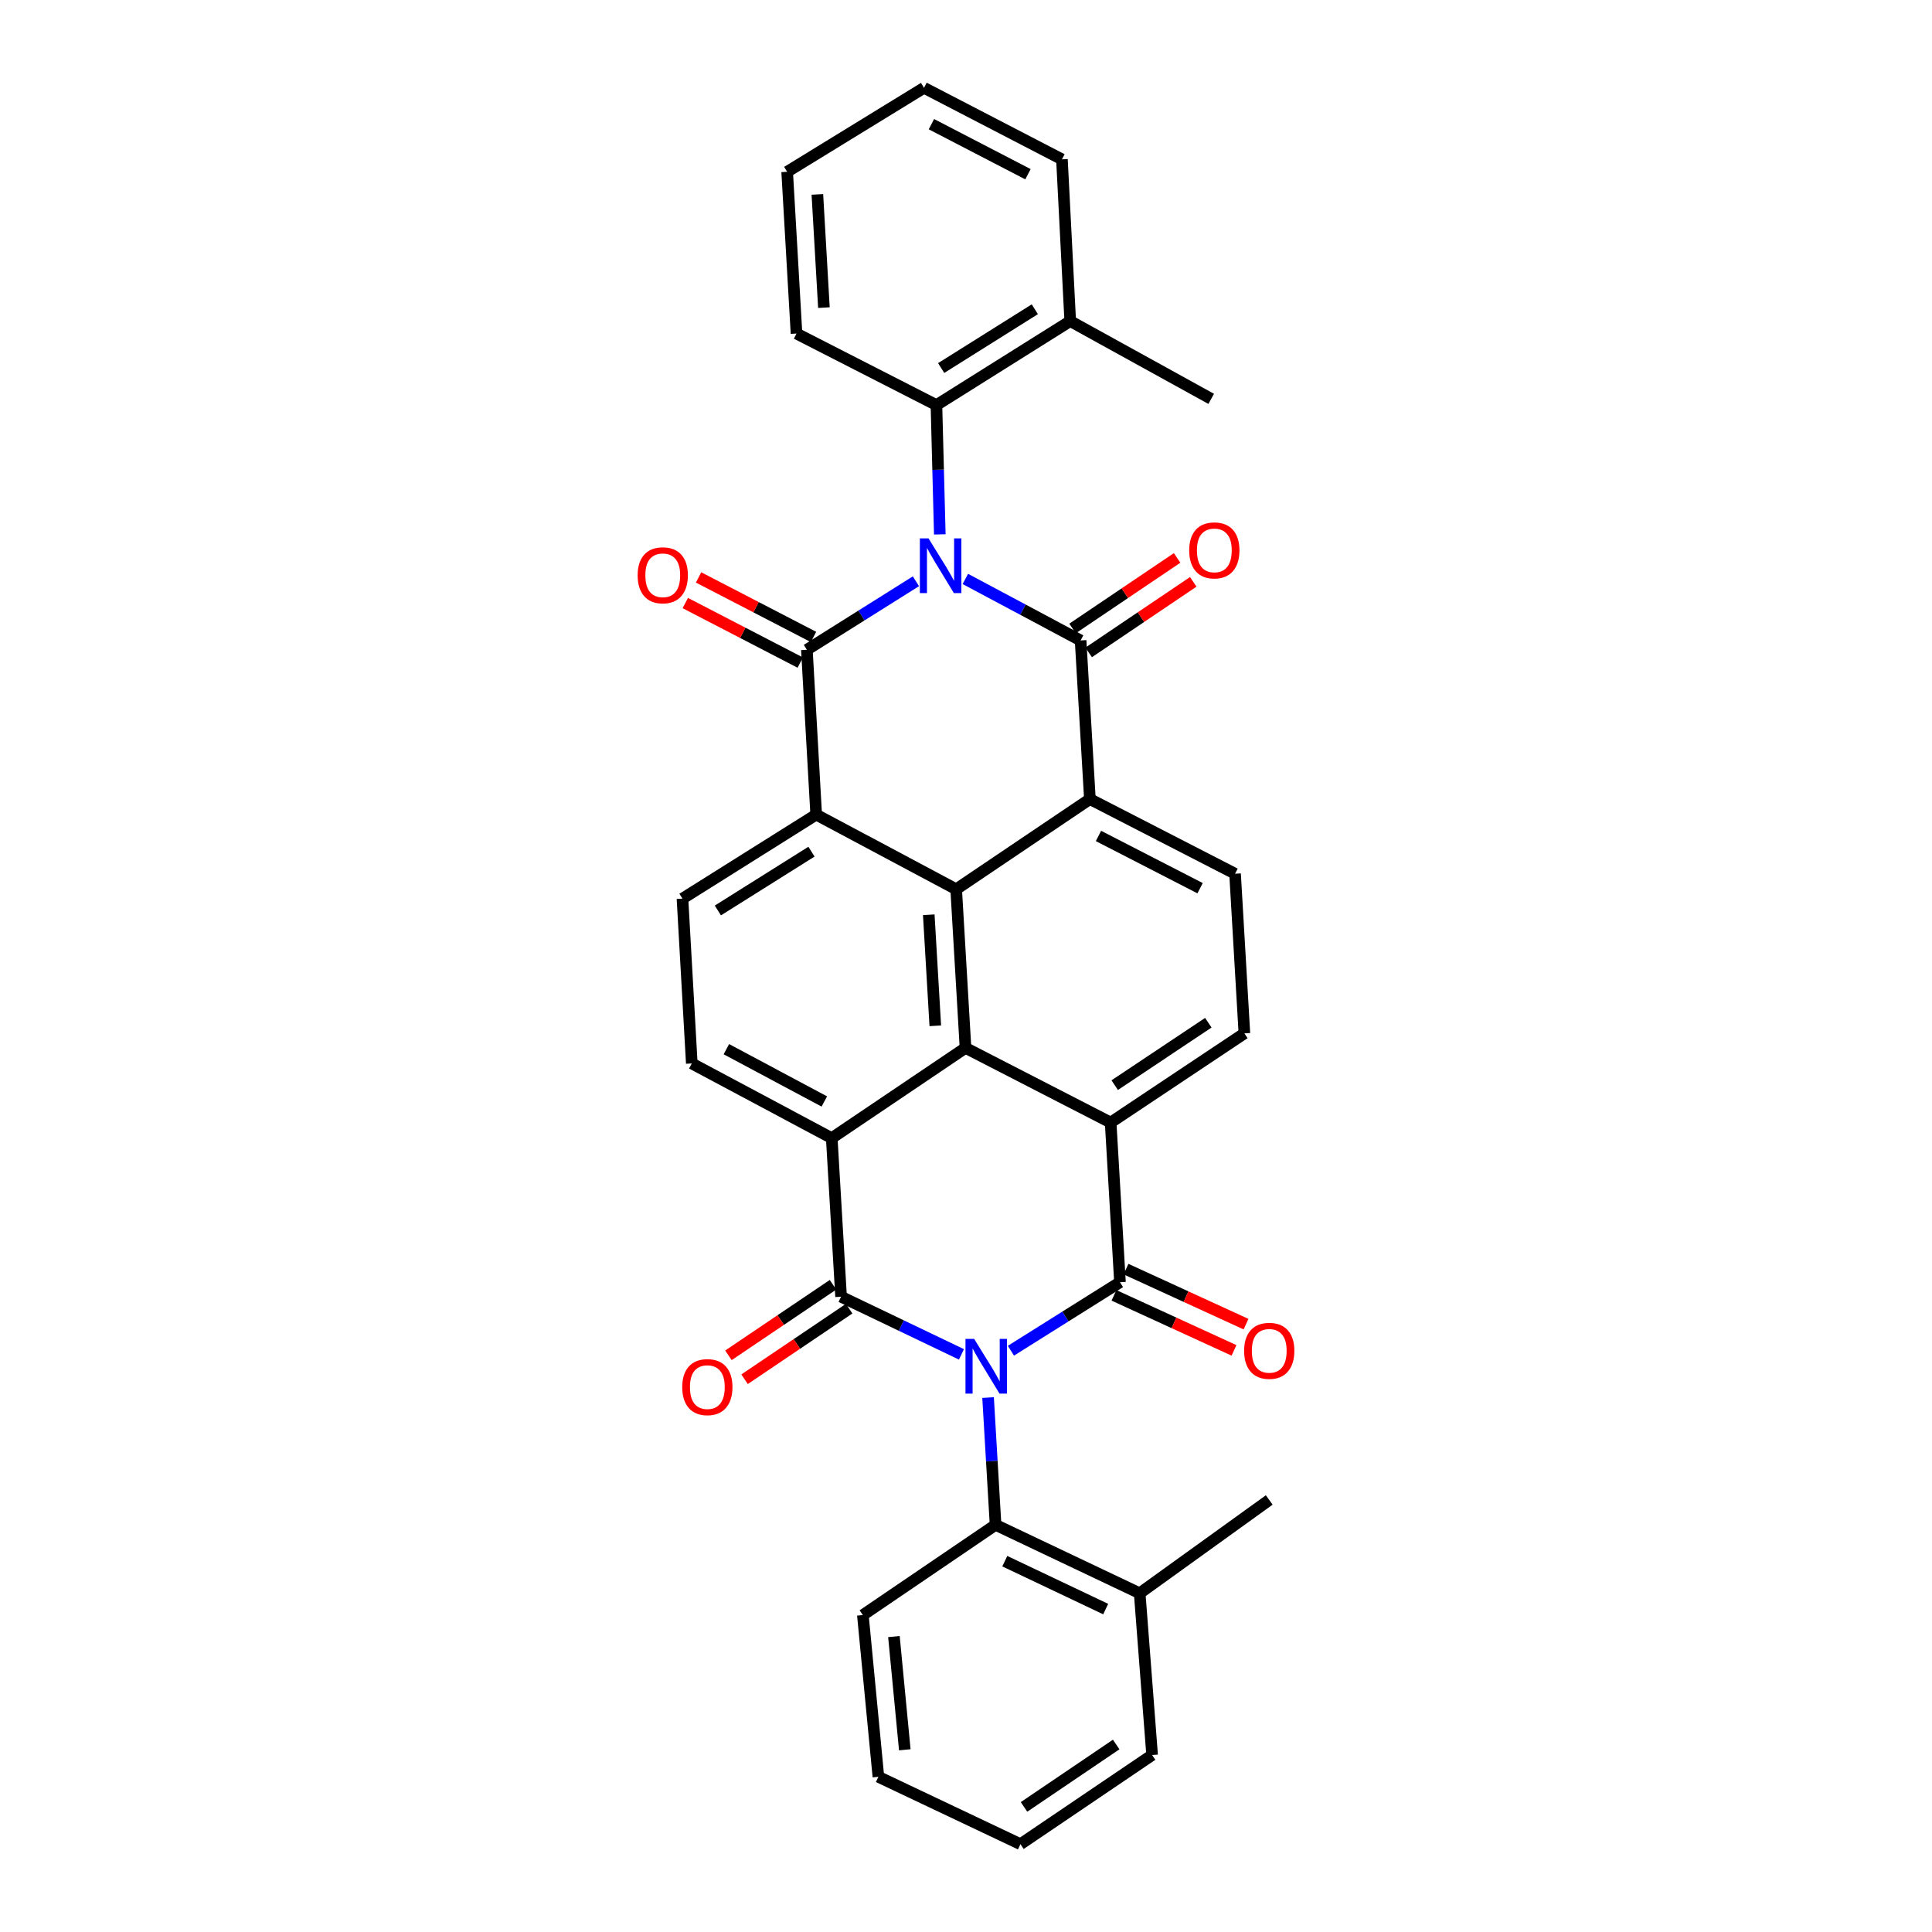 <?xml version='1.0' encoding='iso-8859-1'?>
<svg version='1.1' baseProfile='full'
              xmlns='http://www.w3.org/2000/svg'
                      xmlns:rdkit='http://www.rdkit.org/xml'
                      xmlns:xlink='http://www.w3.org/1999/xlink'
                  xml:space='preserve'
width='1000px' height='1000px' viewBox='0 0 1000 1000'>
<!-- END OF HEADER -->
<rect style='opacity:1.0;fill:#FFFFFF;stroke:none' width='1000' height='1000' x='0' y='0'> </rect>
<path class='bond-1' d='M 499.657,299.664 L 529.487,315.578' style='fill:none;fill-rule:evenodd;stroke:#0000FF;stroke-width:6px;stroke-linecap:butt;stroke-linejoin:miter;stroke-opacity:1' />
<path class='bond-1' d='M 529.487,315.578 L 559.317,331.492' style='fill:none;fill-rule:evenodd;stroke:#000000;stroke-width:6px;stroke-linecap:butt;stroke-linejoin:miter;stroke-opacity:1' />
<path class='bond-3' d='M 474.08,300.869 L 445.859,318.595' style='fill:none;fill-rule:evenodd;stroke:#0000FF;stroke-width:6px;stroke-linecap:butt;stroke-linejoin:miter;stroke-opacity:1' />
<path class='bond-3' d='M 445.859,318.595 L 417.638,336.322' style='fill:none;fill-rule:evenodd;stroke:#000000;stroke-width:6px;stroke-linecap:butt;stroke-linejoin:miter;stroke-opacity:1' />
<path class='bond-11' d='M 486.441,276.599 L 485.569,243.135' style='fill:none;fill-rule:evenodd;stroke:#0000FF;stroke-width:6px;stroke-linecap:butt;stroke-linejoin:miter;stroke-opacity:1' />
<path class='bond-11' d='M 485.569,243.135 L 484.698,209.672' style='fill:none;fill-rule:evenodd;stroke:#000000;stroke-width:6px;stroke-linecap:butt;stroke-linejoin:miter;stroke-opacity:1' />
<path class='bond-0' d='M 497.65,701.021 L 466.494,686.1' style='fill:none;fill-rule:evenodd;stroke:#0000FF;stroke-width:6px;stroke-linecap:butt;stroke-linejoin:miter;stroke-opacity:1' />
<path class='bond-0' d='M 466.494,686.1 L 435.339,671.18' style='fill:none;fill-rule:evenodd;stroke:#000000;stroke-width:6px;stroke-linecap:butt;stroke-linejoin:miter;stroke-opacity:1' />
<path class='bond-12' d='M 511.427,723.377 L 513.364,756.318' style='fill:none;fill-rule:evenodd;stroke:#0000FF;stroke-width:6px;stroke-linecap:butt;stroke-linejoin:miter;stroke-opacity:1' />
<path class='bond-12' d='M 513.364,756.318 L 515.302,789.258' style='fill:none;fill-rule:evenodd;stroke:#000000;stroke-width:6px;stroke-linecap:butt;stroke-linejoin:miter;stroke-opacity:1' />
<path class='bond-37' d='M 523.256,699.131 L 551.477,681.405' style='fill:none;fill-rule:evenodd;stroke:#0000FF;stroke-width:6px;stroke-linecap:butt;stroke-linejoin:miter;stroke-opacity:1' />
<path class='bond-37' d='M 551.477,681.405 L 579.698,663.678' style='fill:none;fill-rule:evenodd;stroke:#000000;stroke-width:6px;stroke-linecap:butt;stroke-linejoin:miter;stroke-opacity:1' />
<path class='bond-5' d='M 559.317,331.492 L 564.13,413.605' style='fill:none;fill-rule:evenodd;stroke:#000000;stroke-width:6px;stroke-linecap:butt;stroke-linejoin:miter;stroke-opacity:1' />
<path class='bond-18' d='M 563.494,337.684 L 590.559,319.425' style='fill:none;fill-rule:evenodd;stroke:#000000;stroke-width:6px;stroke-linecap:butt;stroke-linejoin:miter;stroke-opacity:1' />
<path class='bond-18' d='M 590.559,319.425 L 617.624,301.167' style='fill:none;fill-rule:evenodd;stroke:#FF0000;stroke-width:6px;stroke-linecap:butt;stroke-linejoin:miter;stroke-opacity:1' />
<path class='bond-18' d='M 555.14,325.301 L 582.205,307.043' style='fill:none;fill-rule:evenodd;stroke:#000000;stroke-width:6px;stroke-linecap:butt;stroke-linejoin:miter;stroke-opacity:1' />
<path class='bond-18' d='M 582.205,307.043 L 609.27,288.784' style='fill:none;fill-rule:evenodd;stroke:#FF0000;stroke-width:6px;stroke-linecap:butt;stroke-linejoin:miter;stroke-opacity:1' />
<path class='bond-2' d='M 435.339,671.18 L 430.509,589.092' style='fill:none;fill-rule:evenodd;stroke:#000000;stroke-width:6px;stroke-linecap:butt;stroke-linejoin:miter;stroke-opacity:1' />
<path class='bond-20' d='M 431.161,664.989 L 404.097,683.25' style='fill:none;fill-rule:evenodd;stroke:#000000;stroke-width:6px;stroke-linecap:butt;stroke-linejoin:miter;stroke-opacity:1' />
<path class='bond-20' d='M 404.097,683.25 L 377.032,701.512' style='fill:none;fill-rule:evenodd;stroke:#FF0000;stroke-width:6px;stroke-linecap:butt;stroke-linejoin:miter;stroke-opacity:1' />
<path class='bond-20' d='M 439.516,677.371 L 412.451,695.632' style='fill:none;fill-rule:evenodd;stroke:#000000;stroke-width:6px;stroke-linecap:butt;stroke-linejoin:miter;stroke-opacity:1' />
<path class='bond-20' d='M 412.451,695.632 L 385.387,713.894' style='fill:none;fill-rule:evenodd;stroke:#FF0000;stroke-width:6px;stroke-linecap:butt;stroke-linejoin:miter;stroke-opacity:1' />
<path class='bond-7' d='M 417.638,336.322 L 422.46,421.646' style='fill:none;fill-rule:evenodd;stroke:#000000;stroke-width:6px;stroke-linecap:butt;stroke-linejoin:miter;stroke-opacity:1' />
<path class='bond-17' d='M 421.073,329.69 L 391.326,314.282' style='fill:none;fill-rule:evenodd;stroke:#000000;stroke-width:6px;stroke-linecap:butt;stroke-linejoin:miter;stroke-opacity:1' />
<path class='bond-17' d='M 391.326,314.282 L 361.579,298.874' style='fill:none;fill-rule:evenodd;stroke:#FF0000;stroke-width:6px;stroke-linecap:butt;stroke-linejoin:miter;stroke-opacity:1' />
<path class='bond-17' d='M 414.203,342.954 L 384.456,327.546' style='fill:none;fill-rule:evenodd;stroke:#000000;stroke-width:6px;stroke-linecap:butt;stroke-linejoin:miter;stroke-opacity:1' />
<path class='bond-17' d='M 384.456,327.546 L 354.709,312.138' style='fill:none;fill-rule:evenodd;stroke:#FF0000;stroke-width:6px;stroke-linecap:butt;stroke-linejoin:miter;stroke-opacity:1' />
<path class='bond-4' d='M 579.698,663.678 L 574.868,581.026' style='fill:none;fill-rule:evenodd;stroke:#000000;stroke-width:6px;stroke-linecap:butt;stroke-linejoin:miter;stroke-opacity:1' />
<path class='bond-19' d='M 576.585,670.467 L 607.652,684.712' style='fill:none;fill-rule:evenodd;stroke:#000000;stroke-width:6px;stroke-linecap:butt;stroke-linejoin:miter;stroke-opacity:1' />
<path class='bond-19' d='M 607.652,684.712 L 638.718,698.957' style='fill:none;fill-rule:evenodd;stroke:#FF0000;stroke-width:6px;stroke-linecap:butt;stroke-linejoin:miter;stroke-opacity:1' />
<path class='bond-19' d='M 582.811,656.889 L 613.878,671.134' style='fill:none;fill-rule:evenodd;stroke:#000000;stroke-width:6px;stroke-linecap:butt;stroke-linejoin:miter;stroke-opacity:1' />
<path class='bond-19' d='M 613.878,671.134 L 644.944,685.38' style='fill:none;fill-rule:evenodd;stroke:#FF0000;stroke-width:6px;stroke-linecap:butt;stroke-linejoin:miter;stroke-opacity:1' />
<path class='bond-14' d='M 564.13,413.605 L 639.264,452.243' style='fill:none;fill-rule:evenodd;stroke:#000000;stroke-width:6px;stroke-linecap:butt;stroke-linejoin:miter;stroke-opacity:1' />
<path class='bond-14' d='M 568.569,432.684 L 621.163,459.731' style='fill:none;fill-rule:evenodd;stroke:#000000;stroke-width:6px;stroke-linecap:butt;stroke-linejoin:miter;stroke-opacity:1' />
<path class='bond-33' d='M 564.13,413.605 L 494.913,460.284' style='fill:none;fill-rule:evenodd;stroke:#000000;stroke-width:6px;stroke-linecap:butt;stroke-linejoin:miter;stroke-opacity:1' />
<path class='bond-6' d='M 574.868,581.026 L 499.743,542.388' style='fill:none;fill-rule:evenodd;stroke:#000000;stroke-width:6px;stroke-linecap:butt;stroke-linejoin:miter;stroke-opacity:1' />
<path class='bond-36' d='M 574.868,581.026 L 644.094,534.87' style='fill:none;fill-rule:evenodd;stroke:#000000;stroke-width:6px;stroke-linecap:butt;stroke-linejoin:miter;stroke-opacity:1' />
<path class='bond-36' d='M 576.966,561.674 L 625.423,529.365' style='fill:none;fill-rule:evenodd;stroke:#000000;stroke-width:6px;stroke-linecap:butt;stroke-linejoin:miter;stroke-opacity:1' />
<path class='bond-10' d='M 422.46,421.646 L 494.913,460.284' style='fill:none;fill-rule:evenodd;stroke:#000000;stroke-width:6px;stroke-linecap:butt;stroke-linejoin:miter;stroke-opacity:1' />
<path class='bond-16' d='M 422.46,421.646 L 353.243,465.13' style='fill:none;fill-rule:evenodd;stroke:#000000;stroke-width:6px;stroke-linecap:butt;stroke-linejoin:miter;stroke-opacity:1' />
<path class='bond-16' d='M 420.023,440.817 L 371.571,471.256' style='fill:none;fill-rule:evenodd;stroke:#000000;stroke-width:6px;stroke-linecap:butt;stroke-linejoin:miter;stroke-opacity:1' />
<path class='bond-8' d='M 430.509,589.092 L 358.072,550.438' style='fill:none;fill-rule:evenodd;stroke:#000000;stroke-width:6px;stroke-linecap:butt;stroke-linejoin:miter;stroke-opacity:1' />
<path class='bond-8' d='M 426.676,570.115 L 375.97,543.058' style='fill:none;fill-rule:evenodd;stroke:#000000;stroke-width:6px;stroke-linecap:butt;stroke-linejoin:miter;stroke-opacity:1' />
<path class='bond-35' d='M 430.509,589.092 L 499.743,542.388' style='fill:none;fill-rule:evenodd;stroke:#000000;stroke-width:6px;stroke-linecap:butt;stroke-linejoin:miter;stroke-opacity:1' />
<path class='bond-9' d='M 499.743,542.388 L 494.913,460.284' style='fill:none;fill-rule:evenodd;stroke:#000000;stroke-width:6px;stroke-linecap:butt;stroke-linejoin:miter;stroke-opacity:1' />
<path class='bond-9' d='M 484.107,530.95 L 480.726,473.477' style='fill:none;fill-rule:evenodd;stroke:#000000;stroke-width:6px;stroke-linecap:butt;stroke-linejoin:miter;stroke-opacity:1' />
<path class='bond-22' d='M 484.698,209.672 L 553.948,166.196' style='fill:none;fill-rule:evenodd;stroke:#000000;stroke-width:6px;stroke-linecap:butt;stroke-linejoin:miter;stroke-opacity:1' />
<path class='bond-22' d='M 487.143,190.5 L 535.618,160.067' style='fill:none;fill-rule:evenodd;stroke:#000000;stroke-width:6px;stroke-linecap:butt;stroke-linejoin:miter;stroke-opacity:1' />
<path class='bond-23' d='M 484.698,209.672 L 412.269,172.644' style='fill:none;fill-rule:evenodd;stroke:#000000;stroke-width:6px;stroke-linecap:butt;stroke-linejoin:miter;stroke-opacity:1' />
<path class='bond-21' d='M 515.302,789.258 L 589.897,824.675' style='fill:none;fill-rule:evenodd;stroke:#000000;stroke-width:6px;stroke-linecap:butt;stroke-linejoin:miter;stroke-opacity:1' />
<path class='bond-21' d='M 520.085,808.064 L 572.301,832.856' style='fill:none;fill-rule:evenodd;stroke:#000000;stroke-width:6px;stroke-linecap:butt;stroke-linejoin:miter;stroke-opacity:1' />
<path class='bond-24' d='M 515.302,789.258 L 446.616,835.953' style='fill:none;fill-rule:evenodd;stroke:#000000;stroke-width:6px;stroke-linecap:butt;stroke-linejoin:miter;stroke-opacity:1' />
<path class='bond-13' d='M 358.072,550.438 L 353.243,465.13' style='fill:none;fill-rule:evenodd;stroke:#000000;stroke-width:6px;stroke-linecap:butt;stroke-linejoin:miter;stroke-opacity:1' />
<path class='bond-15' d='M 639.264,452.243 L 644.094,534.87' style='fill:none;fill-rule:evenodd;stroke:#000000;stroke-width:6px;stroke-linecap:butt;stroke-linejoin:miter;stroke-opacity:1' />
<path class='bond-26' d='M 589.897,824.675 L 656.956,776.379' style='fill:none;fill-rule:evenodd;stroke:#000000;stroke-width:6px;stroke-linecap:butt;stroke-linejoin:miter;stroke-opacity:1' />
<path class='bond-28' d='M 589.897,824.675 L 596.336,908.398' style='fill:none;fill-rule:evenodd;stroke:#000000;stroke-width:6px;stroke-linecap:butt;stroke-linejoin:miter;stroke-opacity:1' />
<path class='bond-25' d='M 553.948,166.196 L 626.916,206.452' style='fill:none;fill-rule:evenodd;stroke:#000000;stroke-width:6px;stroke-linecap:butt;stroke-linejoin:miter;stroke-opacity:1' />
<path class='bond-27' d='M 553.948,166.196 L 549.658,82.474' style='fill:none;fill-rule:evenodd;stroke:#000000;stroke-width:6px;stroke-linecap:butt;stroke-linejoin:miter;stroke-opacity:1' />
<path class='bond-30' d='M 412.269,172.644 L 407.431,88.922' style='fill:none;fill-rule:evenodd;stroke:#000000;stroke-width:6px;stroke-linecap:butt;stroke-linejoin:miter;stroke-opacity:1' />
<path class='bond-30' d='M 426.456,159.224 L 423.069,100.618' style='fill:none;fill-rule:evenodd;stroke:#000000;stroke-width:6px;stroke-linecap:butt;stroke-linejoin:miter;stroke-opacity:1' />
<path class='bond-29' d='M 446.616,835.953 L 454.657,919.676' style='fill:none;fill-rule:evenodd;stroke:#000000;stroke-width:6px;stroke-linecap:butt;stroke-linejoin:miter;stroke-opacity:1' />
<path class='bond-29' d='M 462.691,847.083 L 468.32,905.689' style='fill:none;fill-rule:evenodd;stroke:#000000;stroke-width:6px;stroke-linecap:butt;stroke-linejoin:miter;stroke-opacity:1' />
<path class='bond-34' d='M 549.658,82.474 L 478.266,45.455' style='fill:none;fill-rule:evenodd;stroke:#000000;stroke-width:6px;stroke-linecap:butt;stroke-linejoin:miter;stroke-opacity:1' />
<path class='bond-34' d='M 532.073,90.181 L 482.099,64.268' style='fill:none;fill-rule:evenodd;stroke:#000000;stroke-width:6px;stroke-linecap:butt;stroke-linejoin:miter;stroke-opacity:1' />
<path class='bond-38' d='M 596.336,908.398 L 528.181,954.545' style='fill:none;fill-rule:evenodd;stroke:#000000;stroke-width:6px;stroke-linecap:butt;stroke-linejoin:miter;stroke-opacity:1' />
<path class='bond-38' d='M 577.738,902.952 L 530.03,935.255' style='fill:none;fill-rule:evenodd;stroke:#000000;stroke-width:6px;stroke-linecap:butt;stroke-linejoin:miter;stroke-opacity:1' />
<path class='bond-31' d='M 454.657,919.676 L 528.181,954.545' style='fill:none;fill-rule:evenodd;stroke:#000000;stroke-width:6px;stroke-linecap:butt;stroke-linejoin:miter;stroke-opacity:1' />
<path class='bond-32' d='M 407.431,88.922 L 478.266,45.455' style='fill:none;fill-rule:evenodd;stroke:#000000;stroke-width:6px;stroke-linecap:butt;stroke-linejoin:miter;stroke-opacity:1' />
<path  class='atom-0' d='M 480.604 278.678
L 489.884 293.678
Q 490.804 295.158, 492.284 297.838
Q 493.764 300.518, 493.844 300.678
L 493.844 278.678
L 497.604 278.678
L 497.604 306.998
L 493.724 306.998
L 483.764 290.598
Q 482.604 288.678, 481.364 286.478
Q 480.164 284.278, 479.804 283.598
L 479.804 306.998
L 476.124 306.998
L 476.124 278.678
L 480.604 278.678
' fill='#0000FF'/>
<path  class='atom-1' d='M 504.213 693.002
L 513.493 708.002
Q 514.413 709.482, 515.893 712.162
Q 517.373 714.842, 517.453 715.002
L 517.453 693.002
L 521.213 693.002
L 521.213 721.322
L 517.333 721.322
L 507.373 704.922
Q 506.213 703.002, 504.973 700.802
Q 503.773 698.602, 503.413 697.922
L 503.413 721.322
L 499.733 721.322
L 499.733 693.002
L 504.213 693.002
' fill='#0000FF'/>
<path  class='atom-18' d='M 330.044 297.765
Q 330.044 290.965, 333.404 287.165
Q 336.764 283.365, 343.044 283.365
Q 349.324 283.365, 352.684 287.165
Q 356.044 290.965, 356.044 297.765
Q 356.044 304.645, 352.644 308.565
Q 349.244 312.445, 343.044 312.445
Q 336.804 312.445, 333.404 308.565
Q 330.044 304.685, 330.044 297.765
M 343.044 309.245
Q 347.364 309.245, 349.684 306.365
Q 352.044 303.445, 352.044 297.765
Q 352.044 292.205, 349.684 289.405
Q 347.364 286.565, 343.044 286.565
Q 338.724 286.565, 336.364 289.365
Q 334.044 292.165, 334.044 297.765
Q 334.044 303.485, 336.364 306.365
Q 338.724 309.245, 343.044 309.245
' fill='#FF0000'/>
<path  class='atom-19' d='M 615.534 284.877
Q 615.534 278.077, 618.894 274.277
Q 622.254 270.477, 628.534 270.477
Q 634.814 270.477, 638.174 274.277
Q 641.534 278.077, 641.534 284.877
Q 641.534 291.757, 638.134 295.677
Q 634.734 299.557, 628.534 299.557
Q 622.294 299.557, 618.894 295.677
Q 615.534 291.797, 615.534 284.877
M 628.534 296.357
Q 632.854 296.357, 635.174 293.477
Q 637.534 290.557, 637.534 284.877
Q 637.534 279.317, 635.174 276.517
Q 632.854 273.677, 628.534 273.677
Q 624.214 273.677, 621.854 276.477
Q 619.534 279.277, 619.534 284.877
Q 619.534 290.597, 621.854 293.477
Q 624.214 296.357, 628.534 296.357
' fill='#FF0000'/>
<path  class='atom-20' d='M 643.956 699.184
Q 643.956 692.384, 647.316 688.584
Q 650.676 684.784, 656.956 684.784
Q 663.236 684.784, 666.596 688.584
Q 669.956 692.384, 669.956 699.184
Q 669.956 706.064, 666.556 709.984
Q 663.156 713.864, 656.956 713.864
Q 650.716 713.864, 647.316 709.984
Q 643.956 706.104, 643.956 699.184
M 656.956 710.664
Q 661.276 710.664, 663.596 707.784
Q 665.956 704.864, 665.956 699.184
Q 665.956 693.624, 663.596 690.824
Q 661.276 687.984, 656.956 687.984
Q 652.636 687.984, 650.276 690.784
Q 647.956 693.584, 647.956 699.184
Q 647.956 704.904, 650.276 707.784
Q 652.636 710.664, 656.956 710.664
' fill='#FF0000'/>
<path  class='atom-21' d='M 353.122 717.963
Q 353.122 711.163, 356.482 707.363
Q 359.842 703.563, 366.122 703.563
Q 372.402 703.563, 375.762 707.363
Q 379.122 711.163, 379.122 717.963
Q 379.122 724.843, 375.722 728.763
Q 372.322 732.643, 366.122 732.643
Q 359.882 732.643, 356.482 728.763
Q 353.122 724.883, 353.122 717.963
M 366.122 729.443
Q 370.442 729.443, 372.762 726.563
Q 375.122 723.643, 375.122 717.963
Q 375.122 712.403, 372.762 709.603
Q 370.442 706.763, 366.122 706.763
Q 361.802 706.763, 359.442 709.563
Q 357.122 712.363, 357.122 717.963
Q 357.122 723.683, 359.442 726.563
Q 361.802 729.443, 366.122 729.443
' fill='#FF0000'/>
</svg>
